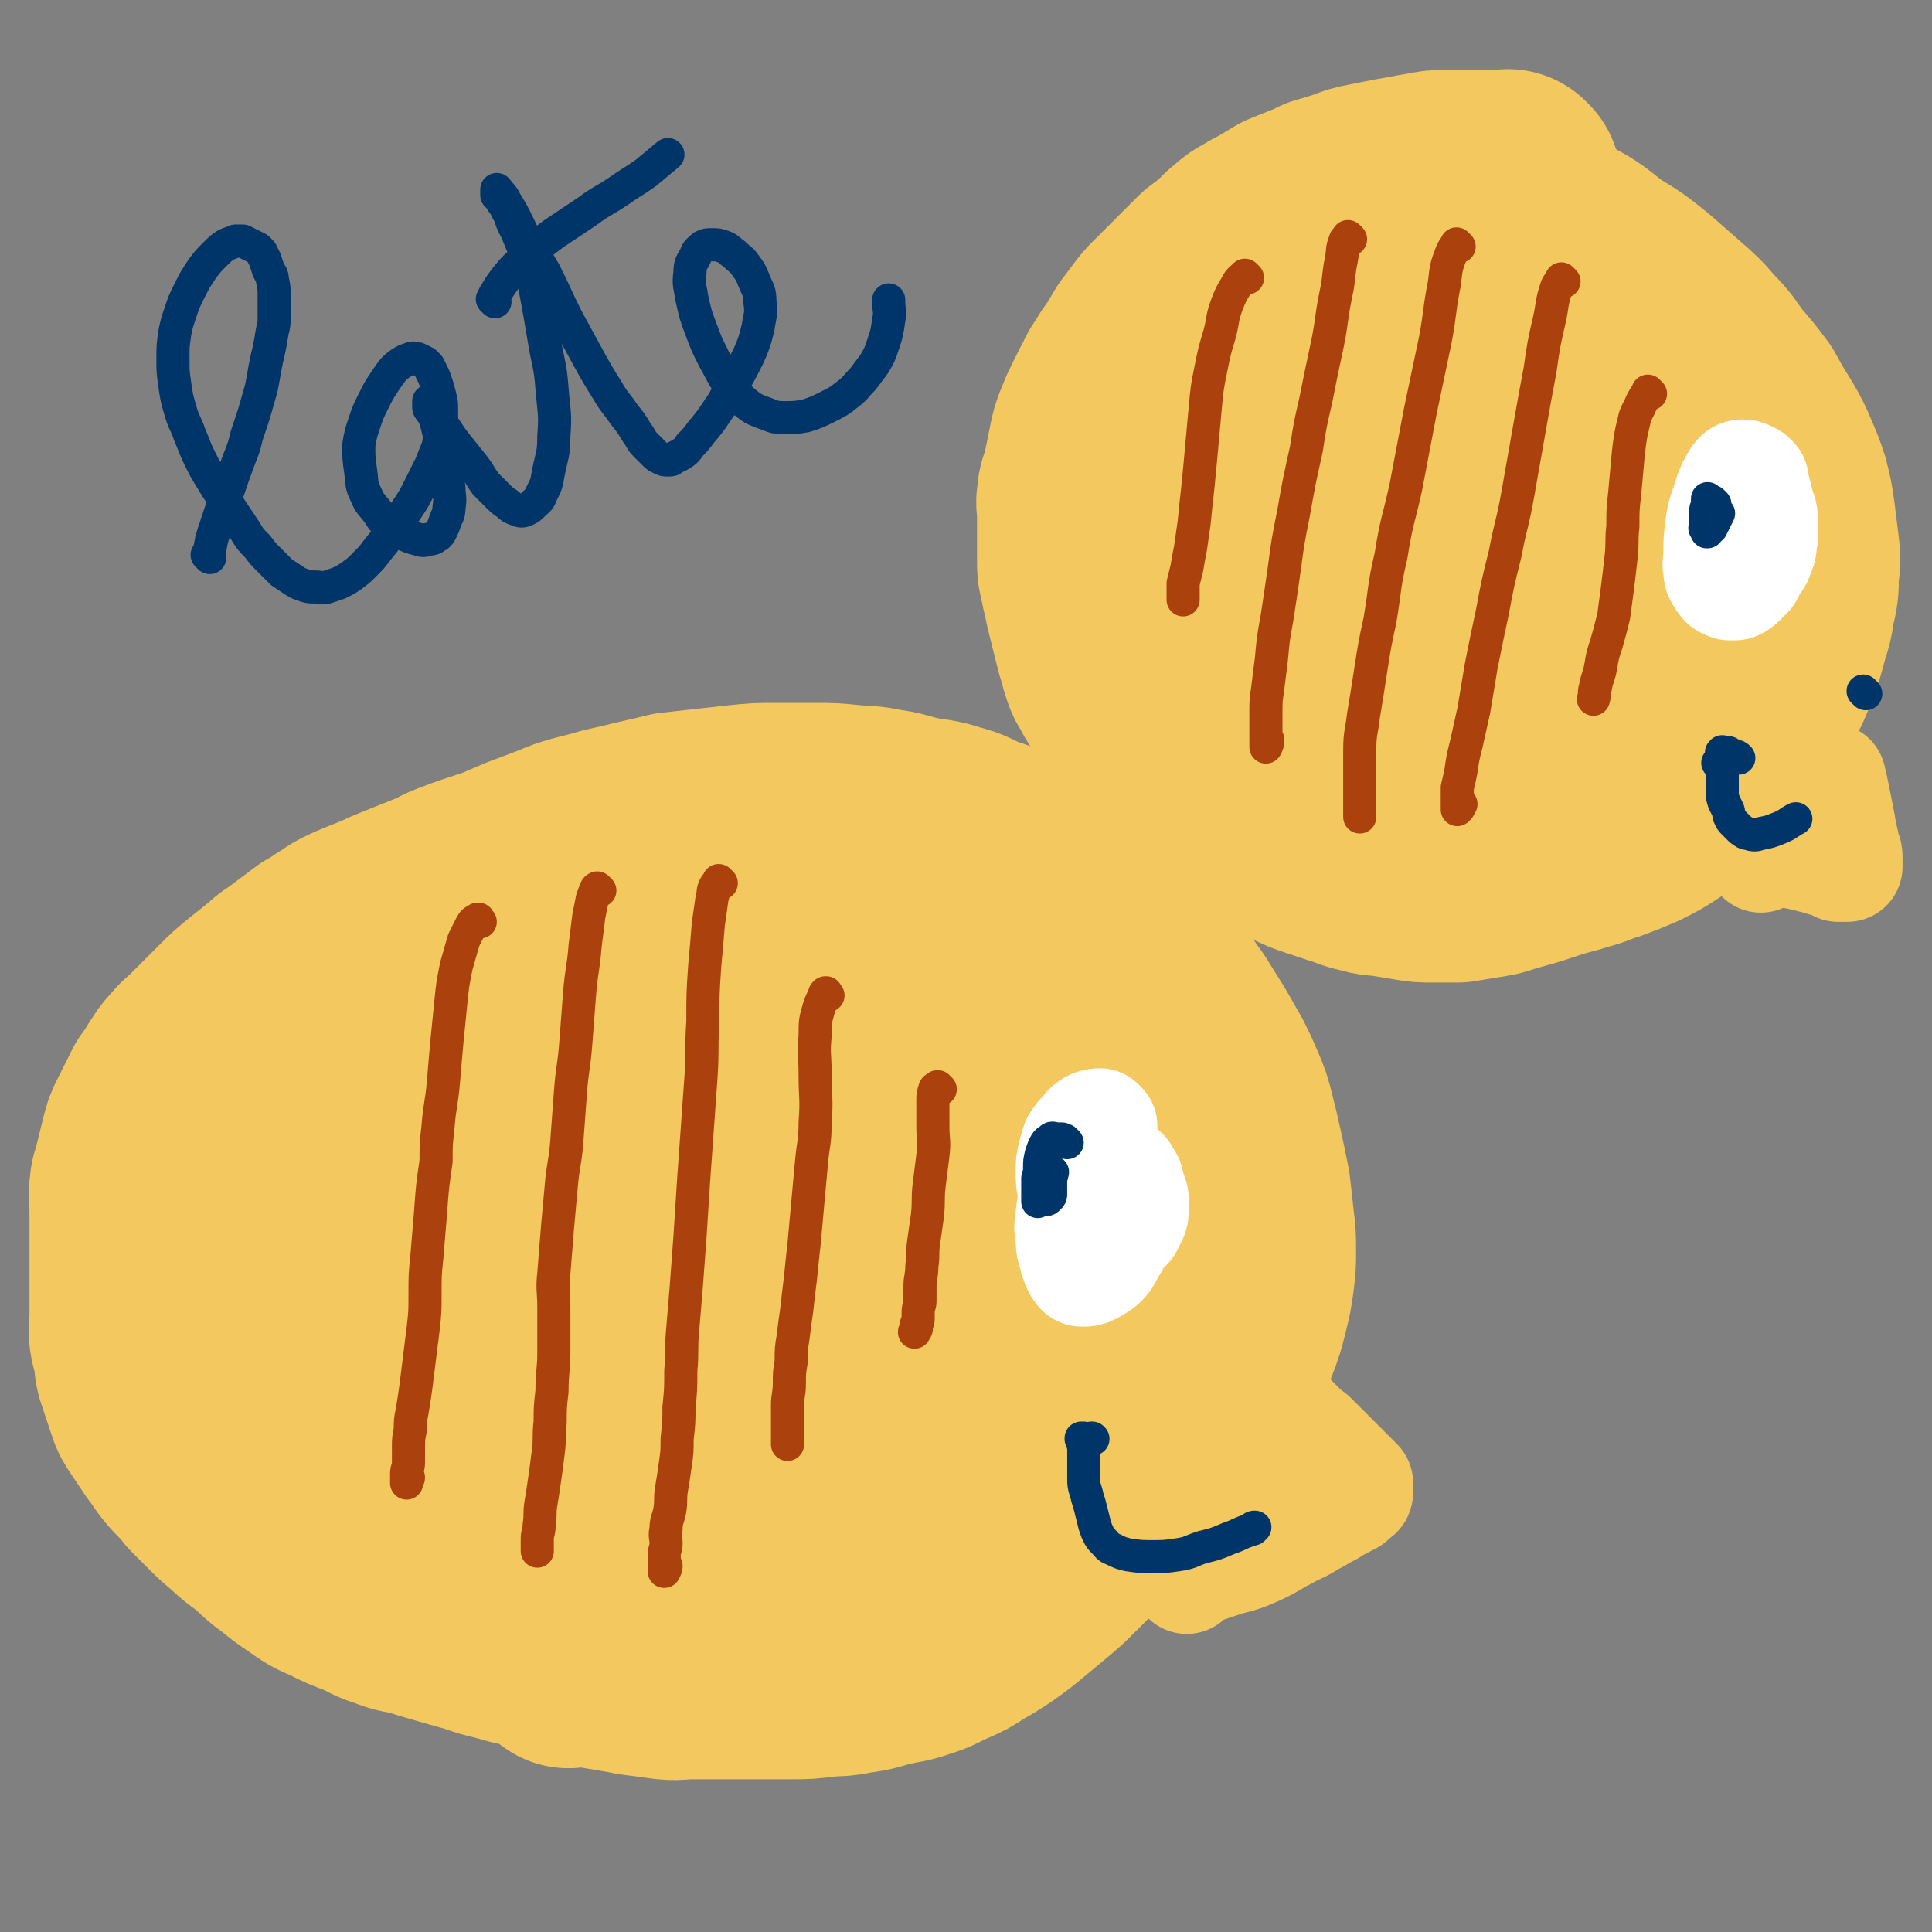 <svg viewBox='0 0 1050 1050' version='1.1' xmlns='http://www.w3.org/2000/svg' xmlns:xlink='http://www.w3.org/1999/xlink'><rect x="0" y="0" width="1050" height="1050" fill="#808080" stroke="none"/><g fill='none' stroke='#F3C85F' stroke-width='120' stroke-linecap='round' stroke-linejoin='round'><path d='M309,901c-1,-1 -1,-1 -1,-1 -1,-1 0,0 0,0 0,0 0,0 0,0 0,0 -1,0 0,0 0,-1 0,-1 1,-1 3,0 3,0 5,0 4,1 4,1 9,2 6,1 6,1 12,2 6,1 6,1 11,2 8,1 8,1 15,2 7,1 7,0 15,0 9,0 9,0 17,0 9,0 9,0 18,0 10,0 10,0 19,0 8,0 8,0 16,-1 9,-1 9,0 18,-2 9,-1 9,-2 18,-4 8,-2 8,-1 16,-4 7,-2 7,-3 14,-6 7,-3 7,-3 13,-7 7,-4 7,-4 13,-8 7,-5 7,-5 13,-10 6,-5 6,-5 12,-10 6,-5 6,-5 11,-10 6,-6 6,-6 12,-12 6,-6 6,-6 12,-12 6,-6 6,-6 12,-12 6,-6 7,-6 13,-13 5,-6 4,-6 9,-12 6,-8 6,-8 11,-15 5,-8 6,-8 10,-15 5,-7 4,-7 8,-14 4,-7 4,-7 7,-14 3,-8 3,-8 5,-16 2,-8 2,-8 3,-15 1,-8 1,-8 1,-15 0,-8 0,-8 -1,-16 -1,-9 -1,-10 -2,-18 -2,-10 -2,-10 -4,-19 -2,-9 -2,-9 -4,-17 -2,-8 -2,-8 -5,-15 -3,-7 -3,-7 -6,-13 -4,-7 -4,-7 -8,-14 -5,-8 -5,-8 -10,-16 -6,-8 -5,-8 -11,-15 -6,-8 -6,-7 -12,-14 -6,-7 -6,-7 -11,-14 -5,-6 -5,-7 -10,-13 -7,-6 -7,-6 -14,-11 -7,-6 -7,-6 -14,-10 -8,-5 -8,-5 -16,-9 -9,-4 -9,-4 -18,-7 -7,-3 -7,-4 -15,-6 -9,-3 -9,-2 -19,-4 -9,-2 -9,-3 -18,-4 -8,-2 -8,-1 -17,-2 -10,-1 -10,-1 -20,-1 -10,0 -10,0 -21,0 -9,0 -9,0 -19,1 -9,1 -9,1 -18,2 -9,1 -9,1 -18,2 -8,2 -8,2 -17,4 -8,2 -8,2 -17,4 -7,2 -7,2 -15,4 -7,2 -7,2 -14,5 -8,3 -8,3 -16,6 -7,3 -7,3 -14,6 -6,2 -6,2 -12,4 -6,2 -6,2 -11,4 -6,2 -6,3 -11,5 -5,2 -5,2 -10,4 -5,2 -5,2 -10,4 -5,2 -5,2 -9,4 -5,2 -5,2 -10,4 -5,2 -5,2 -9,4 -4,2 -4,3 -8,5 -4,3 -4,3 -8,5 -4,3 -4,3 -8,6 -4,3 -4,3 -8,6 -5,3 -5,4 -9,7 -5,4 -5,4 -10,8 -6,5 -6,5 -10,9 -5,5 -5,5 -9,9 -4,4 -4,4 -8,8 -4,4 -5,4 -8,8 -4,4 -3,4 -6,8 -3,5 -3,5 -6,9 -2,4 -2,4 -4,8 -2,4 -2,4 -4,8 -2,4 -2,4 -3,8 -1,4 -1,4 -2,8 -1,4 -1,4 -2,8 -1,5 -2,5 -2,9 -1,5 0,5 0,10 0,5 0,5 0,10 0,6 0,6 0,13 0,5 0,5 0,11 0,5 0,5 0,11 0,4 0,4 0,9 0,4 0,4 0,7 0,5 -1,5 0,10 1,4 1,4 2,8 1,4 0,4 1,8 1,3 1,3 2,6 1,3 1,3 2,6 1,3 1,3 2,6 1,3 1,3 3,6 2,3 2,3 4,6 2,3 2,3 4,6 3,4 3,4 5,7 3,4 3,4 6,7 4,4 4,4 7,8 4,4 4,4 8,8 6,6 6,6 11,10 6,6 6,5 12,10 6,5 6,6 12,10 6,5 6,5 12,9 7,5 7,5 14,8 8,4 8,4 16,7 7,3 7,4 14,6 7,3 7,2 15,4 6,2 6,2 13,4 7,2 7,2 14,4 8,2 8,3 17,5 8,2 9,3 18,4 9,2 9,2 19,2 10,1 10,1 20,0 10,-1 10,-1 20,-3 10,-2 10,-2 21,-5 11,-4 11,-4 23,-8 13,-5 13,-5 25,-11 13,-6 13,-6 26,-12 12,-7 12,-7 23,-15 11,-7 11,-7 21,-15 10,-8 10,-8 19,-16 10,-9 9,-9 18,-19 8,-9 7,-9 15,-19 6,-9 6,-9 12,-19 6,-8 7,-8 11,-16 4,-8 4,-8 7,-17 3,-7 3,-7 5,-15 2,-10 2,-10 3,-20 1,-13 1,-13 0,-26 -2,-15 -2,-15 -5,-30 -3,-14 -4,-14 -8,-27 -4,-12 -4,-12 -9,-23 -6,-11 -5,-11 -12,-21 -9,-10 -8,-11 -19,-20 -15,-13 -15,-14 -33,-23 -20,-10 -20,-10 -42,-15 -23,-6 -23,-6 -47,-6 -22,0 -22,1 -44,5 -22,5 -23,5 -44,14 -19,7 -19,8 -36,19 -18,11 -17,12 -34,24 -14,10 -14,9 -28,20 -12,9 -12,9 -24,20 -9,8 -9,7 -17,17 -7,9 -7,9 -11,20 -5,11 -5,11 -6,23 -1,14 -1,15 2,29 4,17 5,17 13,32 8,17 9,17 20,32 10,14 10,15 22,28 15,13 15,13 32,23 18,10 19,11 39,18 21,6 21,6 44,8 23,2 23,2 47,-1 24,-3 25,-3 48,-10 22,-8 23,-9 43,-21 18,-11 18,-11 33,-26 14,-14 15,-15 25,-33 11,-19 12,-20 18,-41 5,-18 4,-18 4,-36 0,-16 0,-17 -5,-31 -5,-13 -5,-15 -15,-25 -14,-15 -15,-16 -33,-25 -26,-12 -28,-13 -56,-16 -31,-4 -32,-3 -63,2 -28,5 -28,6 -55,18 -23,10 -24,11 -44,26 -18,14 -18,14 -31,32 -16,19 -16,19 -27,41 -9,19 -10,20 -12,41 -2,17 -2,19 3,36 5,14 6,15 18,25 17,14 18,16 40,23 26,9 27,8 55,9 25,1 26,1 49,-5 22,-5 23,-5 41,-17 16,-9 16,-10 27,-25 13,-17 13,-18 19,-39 7,-22 7,-23 6,-46 -1,-23 -2,-24 -11,-46 -7,-18 -8,-19 -22,-33 -14,-13 -16,-15 -35,-21 -18,-5 -21,-6 -39,-2 -18,4 -20,6 -33,19 -17,17 -19,18 -28,41 -10,26 -9,28 -10,57 -1,23 0,24 7,46 6,15 6,17 18,28 11,12 13,14 28,18 19,4 21,4 40,-1 18,-6 19,-8 33,-21 16,-14 16,-16 28,-34 12,-20 12,-21 20,-42 7,-16 6,-16 10,-32 2,-8 2,-9 2,-17 0,-4 0,-5 -3,-7 -5,-3 -7,-4 -13,-2 -14,4 -15,4 -28,13 -16,10 -16,11 -29,25 -14,15 -14,15 -26,32 -8,12 -8,13 -15,26 -3,7 -3,7 -5,15 -1,2 -1,4 -1,5 0,1 1,0 2,-1 4,-4 5,-4 8,-9 10,-15 11,-15 20,-32 9,-15 8,-16 16,-32 5,-11 5,-10 10,-21 3,-4 3,-4 5,-9 1,-2 1,-2 1,-3 0,-1 0,-1 0,-2 0,0 0,0 0,0 -2,0 -2,0 -4,1 -3,1 -3,2 -6,3 -3,1 -3,1 -6,2 -2,1 -2,1 -4,1 -1,0 -1,0 -2,0 0,0 0,0 0,0 1,0 1,0 2,0 '/><path d='M821,99c-1,-1 -1,-1 -1,-1 -1,-1 0,0 0,0 0,0 -1,0 -1,0 -2,0 -2,0 -3,0 -3,0 -3,0 -5,0 -4,0 -4,0 -7,0 -4,0 -4,0 -8,0 -5,0 -5,0 -10,0 -5,0 -5,0 -10,1 -6,1 -6,1 -11,2 -6,1 -6,1 -11,2 -5,1 -5,1 -10,2 -5,1 -5,1 -10,3 -6,2 -6,2 -13,4 -4,2 -4,2 -9,4 -5,2 -5,2 -10,4 -5,3 -5,3 -10,6 -4,2 -4,2 -9,5 -4,2 -4,3 -8,6 -3,3 -3,3 -6,6 -4,3 -4,3 -8,6 -3,3 -3,3 -6,6 -3,3 -3,3 -6,6 -3,3 -3,3 -6,6 -3,3 -3,3 -6,6 -3,3 -3,3 -6,7 -3,4 -3,4 -6,8 -3,5 -3,5 -6,10 -3,4 -3,4 -6,9 -3,4 -2,4 -5,9 -2,4 -2,4 -4,8 -2,4 -2,4 -4,9 -2,5 -2,5 -3,10 -1,5 -1,5 -2,10 -1,5 -1,5 -2,9 -1,4 -2,4 -2,8 -1,4 0,4 0,8 0,3 0,3 0,6 0,3 0,3 0,6 0,4 0,4 0,7 0,4 0,4 0,8 0,4 0,4 1,8 1,5 1,5 2,9 1,5 1,5 2,9 1,4 1,4 2,8 1,4 1,4 2,8 1,4 1,4 2,7 1,4 1,4 2,7 1,3 1,3 3,6 2,4 2,4 4,7 3,4 3,4 5,8 3,5 3,6 6,10 4,6 4,5 8,10 4,5 4,5 7,9 4,4 4,4 7,8 4,4 3,4 7,7 4,4 5,3 9,6 6,3 6,3 11,6 6,3 6,3 11,6 6,3 6,3 12,6 6,3 6,3 12,6 6,3 6,3 12,5 6,2 6,2 12,4 7,2 7,3 13,4 6,2 6,1 12,2 6,1 6,1 12,2 6,1 6,1 12,1 6,0 7,0 13,0 6,-1 6,-1 12,-2 7,-1 7,-1 13,-3 7,-2 7,-2 14,-4 6,-2 6,-2 12,-4 7,-2 8,-2 14,-4 8,-2 8,-3 15,-5 8,-3 8,-3 15,-6 8,-4 8,-4 14,-8 8,-5 8,-5 14,-10 6,-6 6,-6 11,-12 5,-6 6,-6 10,-12 6,-7 6,-7 10,-15 5,-6 5,-6 8,-14 4,-7 4,-7 7,-15 3,-7 3,-8 5,-15 2,-8 3,-8 4,-17 2,-8 2,-8 2,-16 1,-8 1,-8 0,-16 -1,-8 -1,-8 -2,-16 -1,-7 -1,-7 -3,-15 -2,-6 -2,-6 -5,-13 -3,-7 -3,-7 -7,-14 -5,-8 -5,-8 -10,-17 -6,-8 -6,-8 -13,-16 -5,-7 -5,-8 -12,-15 -6,-7 -6,-7 -14,-14 -8,-7 -8,-7 -16,-14 -10,-8 -10,-8 -20,-14 -10,-7 -9,-8 -20,-14 -10,-5 -10,-5 -20,-8 -10,-4 -10,-4 -20,-5 -10,-2 -10,-1 -20,-1 -10,0 -10,0 -20,2 -9,2 -9,3 -17,7 -8,5 -8,5 -15,10 -7,6 -7,6 -14,13 -8,7 -7,7 -15,16 -8,9 -8,9 -16,19 -7,10 -8,9 -15,20 -6,9 -6,9 -10,20 -6,11 -7,11 -9,23 -3,14 -3,15 -2,29 1,17 0,17 4,34 4,16 5,16 11,32 7,15 6,15 15,29 7,12 7,13 16,23 9,10 9,10 20,18 11,8 11,9 24,14 12,4 13,4 26,5 13,1 14,1 26,-2 13,-3 13,-4 24,-11 11,-6 11,-6 20,-14 8,-7 8,-7 15,-16 7,-9 7,-9 12,-20 6,-11 6,-12 9,-24 3,-11 4,-11 4,-23 0,-12 0,-12 -2,-24 -1,-8 -2,-8 -4,-15 -2,-4 -2,-4 -4,-7 -6,-9 -5,-10 -13,-19 -7,-8 -7,-8 -17,-15 -11,-7 -11,-8 -24,-12 -12,-5 -13,-4 -26,-5 -12,-1 -13,0 -25,2 -9,2 -10,2 -19,6 -7,4 -7,4 -12,9 -7,7 -8,8 -11,17 -5,12 -4,12 -4,25 0,14 -1,16 5,28 13,24 15,26 34,45 10,10 12,9 25,14 12,4 13,4 26,5 11,1 12,0 23,-2 9,-2 10,-2 18,-7 6,-4 6,-5 10,-12 6,-6 6,-6 9,-15 4,-9 5,-10 5,-20 1,-14 0,-14 -2,-27 -3,-15 -3,-16 -8,-29 -5,-11 -6,-11 -14,-21 -6,-9 -6,-9 -15,-16 -7,-6 -8,-7 -17,-9 -7,-3 -8,-3 -16,-1 -7,2 -9,2 -14,8 -8,11 -9,12 -13,26 -4,17 -4,17 -4,35 0,19 0,19 3,38 2,10 2,11 6,21 3,6 4,5 7,10 2,3 2,4 4,5 2,1 3,2 5,1 3,-1 4,-1 6,-3 4,-3 4,-3 6,-7 5,-8 5,-8 8,-17 4,-9 4,-9 6,-19 2,-8 2,-8 3,-16 '/></g>
<g fill='none' stroke='#AB410D' stroke-width='18' stroke-linecap='round' stroke-linejoin='round'><path d='M261,501c-1,-1 -1,-1 -1,-1 -1,-1 0,0 0,0 0,0 0,0 0,0 0,0 0,-1 0,0 -2,0 -3,1 -4,3 -2,4 -2,4 -4,8 -2,7 -2,7 -4,14 -2,10 -2,10 -3,20 -1,10 -1,10 -2,20 -1,11 -1,11 -2,23 -1,12 -2,12 -3,25 -1,9 -1,9 -1,18 -2,14 -2,14 -3,28 -1,12 -1,12 -2,24 -1,10 -1,10 -1,20 0,10 0,10 -1,19 -1,8 -1,8 -2,16 -1,8 -1,8 -2,16 -1,7 -1,7 -2,13 -1,5 -1,5 -1,10 -1,5 -1,5 -1,10 0,4 0,4 0,8 0,3 -1,3 -1,6 0,2 0,2 0,4 0,1 0,1 0,1 0,0 0,0 0,0 0,-1 0,-1 0,-1 0,-1 1,-1 1,-2 '/><path d='M326,484c-1,-1 -1,-1 -1,-1 -1,-1 0,0 0,0 0,0 0,0 0,0 0,0 0,0 0,0 -1,-1 0,0 0,0 0,0 -1,0 -1,0 -1,2 -1,3 -2,5 -1,5 -1,5 -2,10 -1,8 -1,8 -2,16 -1,13 -2,13 -3,26 -1,13 -1,13 -2,26 -1,14 -2,14 -3,28 -1,13 -1,13 -2,27 -1,12 -2,12 -3,24 -1,11 -1,11 -2,22 -1,12 -1,12 -2,25 -1,9 0,9 0,19 0,12 0,12 0,24 0,10 -1,10 -1,21 -1,9 -1,9 -1,17 -1,8 0,8 -1,16 -1,8 -1,8 -2,15 -1,7 -1,7 -2,13 -1,6 0,6 -1,12 0,4 -1,4 -1,7 0,3 0,3 0,5 0,1 0,1 0,2 0,0 0,0 0,0 0,-1 0,-1 0,-1 0,-1 0,-1 0,-2 '/><path d='M392,480c-1,-1 -1,-1 -1,-1 -1,-1 0,0 0,0 0,0 0,0 0,0 0,0 0,0 0,0 -1,-1 0,0 0,0 -1,1 -1,1 -2,2 -2,3 -1,4 -2,7 -1,7 -1,7 -2,14 -1,12 -1,12 -2,23 -1,15 -1,15 -1,30 -1,15 0,15 -1,30 -1,14 -1,14 -2,28 -1,14 -1,14 -2,28 -1,16 -1,16 -2,31 -1,14 -1,14 -2,27 -1,12 -1,12 -2,24 -1,11 0,11 -1,22 0,10 0,10 -1,20 0,8 0,8 -1,17 0,7 0,7 -1,14 -1,7 -1,7 -2,13 -1,6 0,6 -1,12 -1,5 -2,5 -2,10 -1,4 0,4 0,8 0,3 -1,3 -1,6 0,3 0,3 0,5 0,2 0,2 0,3 0,1 0,1 0,1 0,0 0,0 0,0 1,-2 1,-2 1,-3 '/><path d='M450,541c-1,-1 -1,-1 -1,-1 -1,-1 0,0 0,0 0,0 0,0 0,0 0,0 0,-1 0,0 -1,0 -1,0 -1,1 -2,4 -2,4 -3,7 -2,7 -2,7 -2,15 -1,10 0,10 0,21 0,13 1,13 0,26 0,11 -1,11 -2,22 -1,11 -1,11 -2,22 -1,11 -1,11 -2,22 -1,9 -1,9 -2,19 -1,8 -1,8 -2,17 -1,7 -1,7 -2,15 -1,6 -1,6 -1,13 -1,6 -1,6 -1,12 0,6 -1,6 -1,12 0,3 0,3 0,7 0,3 0,3 0,6 0,2 0,2 0,4 0,2 0,2 0,3 0,1 0,1 0,1 0,0 0,0 0,0 '/><path d='M511,592c-1,-1 -1,-1 -1,-1 -1,-1 0,0 0,0 0,0 0,0 0,0 -1,1 -2,0 -2,1 -1,3 -1,3 -1,6 0,7 0,7 0,14 0,8 1,8 0,16 -1,8 -1,8 -2,16 -1,8 0,8 -1,17 -1,7 -1,7 -2,14 -1,7 0,7 -1,13 0,6 -1,6 -1,11 0,4 0,4 0,8 0,3 -1,3 -1,6 0,2 0,2 0,4 0,2 -1,2 -1,3 0,1 0,1 0,2 0,1 -1,1 -1,2 '/><path d='M678,151c-1,-1 -1,-1 -1,-1 -1,-1 0,0 0,0 0,0 -1,0 -2,1 -2,2 -2,2 -3,4 -3,5 -3,5 -5,10 -3,8 -2,8 -4,16 -3,10 -3,10 -5,20 -2,10 -2,10 -3,21 -1,11 -1,11 -2,22 -1,11 -1,11 -2,21 -1,9 -1,9 -2,19 -1,7 -1,7 -2,14 -1,5 -1,5 -2,11 -1,4 -1,4 -2,8 0,3 0,3 0,5 0,1 0,1 0,3 0,1 0,1 0,1 0,0 0,0 0,0 0,0 0,0 0,0 '/><path d='M734,130c-1,-1 -1,-1 -1,-1 -1,-1 0,0 0,0 0,0 0,0 0,0 0,0 0,0 0,0 -1,-1 0,0 0,0 0,0 0,0 0,0 -1,1 -2,1 -2,2 -2,5 -1,5 -2,10 -2,10 -1,10 -3,19 -3,15 -2,15 -5,29 -3,14 -3,14 -6,29 -3,13 -3,13 -5,26 -4,18 -4,18 -7,35 -3,15 -3,15 -5,30 -2,14 -2,14 -4,27 -2,11 -2,11 -3,22 -1,8 -1,8 -2,16 -1,7 -1,7 -1,13 0,5 0,5 0,9 0,3 0,3 0,6 0,2 0,2 0,3 0,1 0,1 0,1 0,0 0,0 0,0 1,-2 1,-2 1,-4 '/><path d='M793,134c-1,-1 -1,-1 -1,-1 -1,-1 0,0 0,0 0,0 0,0 0,0 0,0 0,0 0,0 -1,-1 0,0 0,0 0,0 0,0 0,0 -2,2 -2,2 -3,4 -3,8 -3,8 -4,17 -3,15 -2,15 -5,31 -4,19 -4,19 -8,38 -4,21 -4,21 -8,42 -4,18 -5,18 -8,37 -4,17 -3,17 -6,35 -3,14 -3,14 -5,27 -2,13 -2,13 -4,25 -1,9 -2,9 -2,19 0,6 0,6 0,13 0,5 0,5 0,9 0,3 0,3 0,6 0,2 0,2 0,4 0,2 0,2 0,3 0,0 0,1 0,1 0,0 0,-1 0,-1 0,-1 0,-1 0,-1 '/><path d='M850,153c-1,-1 -1,-1 -1,-1 -1,-1 0,0 0,0 0,0 0,0 0,0 0,0 0,0 0,0 -1,-1 0,0 0,0 0,0 0,0 0,0 -2,2 -2,2 -3,4 -3,9 -2,9 -4,18 -3,13 -3,13 -5,27 -3,16 -3,16 -6,33 -3,17 -3,17 -6,34 -3,17 -4,17 -7,33 -4,16 -4,16 -7,32 -3,14 -3,14 -6,29 -2,12 -2,12 -4,24 -2,9 -2,9 -4,18 -2,8 -2,8 -3,15 -1,5 -1,5 -2,9 0,3 0,3 0,6 0,2 0,2 0,4 0,1 0,1 0,2 0,0 0,0 0,0 1,-1 1,-1 2,-3 0,0 0,0 0,0 '/><path d='M897,214c-1,-1 -1,-1 -1,-1 -1,-1 0,0 0,0 0,1 -1,0 -1,1 -2,3 -2,3 -3,5 -2,5 -3,5 -4,10 -2,8 -2,9 -3,17 -1,11 -1,11 -2,22 -1,9 -1,9 -1,18 -1,9 0,9 -1,17 -1,9 -1,9 -2,17 -1,7 -1,8 -2,15 -2,8 -2,8 -4,15 -2,6 -2,6 -3,12 -1,6 -2,6 -3,12 -1,3 0,3 -1,6 '/></g>
<g fill='none' stroke='#FFFFFF' stroke-width='60' stroke-linecap='round' stroke-linejoin='round'><path d='M599,612c-1,-1 -1,-1 -1,-1 -1,-1 0,0 0,0 0,0 0,0 0,0 0,0 0,0 0,0 -1,-1 -1,0 -2,0 -1,0 -2,0 -3,1 -2,1 -2,2 -4,4 -2,2 -2,2 -4,5 -1,3 -1,3 -2,7 -1,4 -1,4 -1,9 0,5 0,5 1,9 1,5 0,5 2,10 1,4 2,4 4,7 2,3 2,3 4,5 2,2 2,2 5,3 3,1 3,1 6,1 3,0 3,-1 5,-2 2,-2 2,-2 4,-4 1,-2 1,-2 2,-4 1,-2 1,-2 1,-5 0,-3 0,-3 0,-6 -1,-3 -1,-3 -2,-6 -1,-3 0,-3 -2,-5 -1,-3 -2,-3 -4,-5 -2,-2 -2,-2 -4,-4 -2,-1 -2,-1 -4,-2 -1,-1 -1,-1 -3,-1 -2,0 -2,-1 -4,0 -3,2 -3,2 -4,5 -3,5 -3,6 -4,11 -2,8 -2,8 -3,16 -1,7 -1,7 0,14 0,5 1,5 2,10 1,3 1,3 2,5 1,1 1,2 2,2 2,0 3,0 5,-1 3,-2 4,-2 6,-4 3,-3 2,-3 4,-6 2,-4 3,-4 4,-8 2,-5 1,-5 2,-9 1,-6 1,-7 1,-13 0,0 0,0 0,-1 '/><path d='M953,261c-1,-1 -1,-1 -1,-1 -1,-1 0,0 0,0 0,0 0,0 0,0 -1,1 -1,0 -2,1 -2,2 -2,2 -4,4 -2,3 -3,3 -4,7 -2,5 -1,5 -2,11 -1,5 -1,5 -1,10 0,5 0,5 0,9 0,4 0,4 0,8 0,2 0,2 0,5 0,1 0,2 1,3 0,0 0,0 1,0 1,0 1,0 2,0 2,-1 2,-1 3,-2 2,-2 2,-2 4,-4 1,-2 1,-2 2,-4 2,-4 3,-3 4,-7 2,-4 1,-4 2,-9 0,-5 0,-5 0,-9 0,-5 -1,-5 -2,-9 -1,-4 -1,-4 -2,-8 -1,-2 -1,-3 -2,-5 -1,-1 -1,-1 -2,-2 -1,-1 -2,-1 -3,-1 -2,0 -2,1 -3,2 -3,5 -3,5 -5,11 -2,7 -3,7 -4,15 -1,8 -1,8 -1,15 0,5 -1,5 0,9 0,3 1,3 2,5 1,1 1,2 2,2 1,1 2,0 3,0 2,-1 2,-1 4,-2 2,-2 2,-2 4,-4 2,-3 3,-3 4,-7 3,-7 2,-8 4,-15 0,0 0,0 0,0 '/></g>
<g fill='none' stroke='#00356A' stroke-width='18' stroke-linecap='round' stroke-linejoin='round'><path d='M580,621c-1,-1 -1,-1 -1,-1 -1,-1 0,0 0,0 -1,0 -1,-1 -2,-1 -1,0 -2,0 -3,0 -1,0 -2,-1 -3,0 -1,1 -2,1 -3,3 -1,2 -1,2 -2,5 -1,4 -1,4 -1,8 0,4 0,4 0,7 0,3 1,3 1,6 0,1 0,1 0,3 0,0 0,1 0,1 1,0 1,0 2,0 1,0 1,0 2,-1 1,-1 1,-1 1,-2 0,-1 0,-1 0,-2 0,-1 0,-1 0,-2 0,-1 0,-1 0,-2 0,-1 0,-1 0,-2 -1,-1 -1,-1 -2,-2 -1,0 -1,0 -2,0 -1,0 -1,0 -2,0 -1,0 -1,1 -1,2 0,2 0,2 0,4 0,2 0,2 0,4 0,1 0,1 0,3 0,1 0,1 0,1 0,0 0,0 0,0 1,-1 1,-1 2,-2 2,-3 2,-3 3,-6 2,-4 2,-4 3,-8 '/><path d='M932,274c-1,-1 -1,-1 -1,-1 -1,-1 0,0 0,0 0,0 0,0 0,0 0,0 0,0 0,0 -1,-1 0,0 0,0 -1,1 -2,1 -3,2 -1,1 -1,2 -1,3 0,2 0,2 0,4 0,1 0,1 0,2 0,1 0,1 0,2 0,0 0,0 0,1 0,0 0,0 0,0 0,0 -1,0 0,0 0,-1 1,-1 1,-2 0,-1 0,-1 0,-2 0,-2 0,-2 0,-4 0,-2 0,-2 0,-4 0,-1 0,-1 0,-2 0,-1 0,-1 0,-2 0,0 0,0 0,0 0,1 0,1 0,2 0,3 0,3 0,5 0,3 0,3 0,5 0,2 0,2 0,4 0,1 0,1 0,2 0,0 0,0 0,0 0,0 -1,0 0,0 0,-1 1,-1 2,-2 1,-2 1,-2 2,-4 1,-2 1,-2 2,-4 '/></g>
<g fill='none' stroke='#F3C85F' stroke-width='60' stroke-linecap='round' stroke-linejoin='round'><path d='M645,858c-1,-1 -1,-1 -1,-1 -1,-1 0,0 0,0 0,0 0,0 0,0 0,0 0,0 0,0 -1,-1 0,0 0,0 0,0 0,0 0,0 0,-1 0,-1 0,-1 1,-1 1,-1 3,-2 4,-1 4,-1 8,-2 6,-2 6,-2 12,-4 8,-2 8,-2 15,-5 9,-4 9,-5 17,-9 7,-4 7,-3 13,-7 6,-3 5,-3 11,-6 3,-2 3,-2 7,-4 3,-2 3,-1 5,-3 1,-1 1,-1 2,-2 0,0 1,0 1,-1 0,0 0,0 0,-1 0,-1 0,-1 0,-2 0,-1 0,-1 0,-2 -1,-1 -1,-1 -2,-2 -2,-2 -2,-2 -3,-3 -3,-3 -3,-3 -5,-5 -4,-4 -4,-4 -7,-7 -4,-4 -4,-4 -8,-8 -4,-3 -4,-3 -7,-6 -2,-2 -2,-2 -5,-5 -1,-1 -1,-1 -3,-3 -1,-1 -1,-1 -2,-2 -1,-1 -1,-1 -2,-2 0,0 0,0 0,0 1,1 0,1 1,2 2,3 2,3 4,6 3,5 3,5 6,10 4,6 4,6 7,11 3,5 3,4 6,9 2,3 1,4 3,7 1,2 1,2 2,4 0,0 1,0 1,0 '/><path d='M957,466c-1,-1 -1,-1 -1,-1 -1,-1 0,0 0,0 0,0 0,0 0,0 0,0 0,0 0,0 -1,-1 -1,-1 -1,-1 -1,-1 -1,-1 -1,-2 0,-1 0,-1 0,-2 0,-1 0,-1 0,-1 1,0 1,0 3,0 3,1 3,1 6,2 4,1 4,1 8,2 4,1 4,1 9,2 4,1 4,1 8,2 3,1 3,1 7,2 2,1 2,1 4,2 1,0 2,0 3,0 1,0 1,0 2,0 0,0 0,0 0,0 0,0 0,0 0,0 0,0 0,0 0,0 -1,-1 0,0 0,0 0,-1 0,-1 0,-2 0,-1 0,-1 0,-2 0,-3 0,-3 -1,-5 -1,-5 -1,-5 -2,-9 -1,-6 -1,-6 -2,-11 -1,-5 -1,-5 -2,-10 -1,-5 -1,-5 -2,-9 '/></g>
<g fill='none' stroke='#00356A' stroke-width='18' stroke-linecap='round' stroke-linejoin='round'><path d='M114,303c-1,-1 -1,-1 -1,-1 -1,-1 0,0 0,0 2,-6 1,-6 3,-12 3,-9 3,-9 6,-18 3,-8 3,-9 6,-17 3,-9 4,-9 6,-18 2,-6 2,-6 4,-12 2,-7 2,-7 4,-14 1,-5 1,-5 2,-11 1,-5 1,-5 2,-9 1,-5 1,-5 2,-11 1,-4 1,-4 1,-9 0,-5 0,-5 0,-10 0,-4 0,-5 -1,-9 0,-3 -1,-3 -2,-5 -1,-3 -1,-3 -2,-6 -1,-2 -1,-2 -2,-4 -1,-1 -1,-1 -2,-2 -2,-1 -2,-1 -4,-2 -2,-1 -2,-1 -4,-2 -2,0 -2,0 -4,0 -2,1 -3,1 -5,2 -3,2 -3,2 -6,5 -4,4 -4,4 -7,8 -4,6 -4,6 -7,12 -3,6 -3,6 -5,12 -2,6 -2,6 -3,11 -1,7 -1,7 -1,14 0,7 0,7 1,14 1,7 1,7 3,14 2,7 3,7 5,13 3,7 3,8 6,14 4,8 4,7 8,14 4,6 4,6 8,12 4,6 4,6 8,12 3,5 3,5 7,9 3,4 3,4 7,8 3,3 3,3 6,6 3,2 3,2 6,4 3,2 3,2 6,3 3,1 3,1 6,1 4,0 4,1 7,0 3,-1 3,-1 6,-2 4,-2 4,-2 7,-4 4,-3 4,-3 7,-6 4,-4 4,-4 7,-8 4,-5 4,-5 8,-10 4,-6 4,-6 8,-12 4,-6 4,-6 7,-12 3,-6 3,-6 6,-12 2,-5 2,-5 4,-10 1,-5 1,-5 2,-10 0,-5 0,-5 0,-10 0,-4 0,-4 -1,-8 -1,-4 -1,-4 -2,-7 -1,-3 -1,-3 -2,-5 -1,-2 -1,-2 -2,-4 -1,-1 -1,-1 -2,-2 -2,-1 -2,-1 -4,-2 -2,0 -2,-1 -4,0 -3,1 -3,1 -6,3 -4,3 -4,4 -7,8 -4,6 -4,6 -7,12 -3,6 -3,6 -5,12 -2,6 -2,6 -3,12 0,7 0,7 1,14 1,7 0,7 3,13 2,5 3,5 6,9 3,4 2,4 6,7 3,3 4,3 8,5 4,2 4,2 8,3 3,1 3,1 6,0 3,0 3,-1 5,-2 1,-1 1,-1 2,-3 1,-2 1,-2 2,-5 1,-3 2,-3 2,-7 1,-6 0,-6 0,-11 -1,-6 -1,-6 -2,-12 -1,-6 -1,-6 -2,-11 -1,-5 -1,-5 -2,-9 -1,-4 -1,-4 -2,-7 -1,-2 -1,-1 -2,-3 -1,-1 -1,-1 -1,-2 0,-1 0,-1 0,-2 0,-1 0,-1 0,-1 0,0 0,1 0,1 1,3 1,3 3,5 3,5 3,5 6,9 4,6 4,6 8,11 4,5 4,5 8,10 3,4 3,5 6,9 3,3 3,3 6,6 3,3 3,3 6,5 2,2 2,2 5,3 2,1 3,1 5,0 2,-1 2,-1 4,-3 2,-2 3,-2 4,-5 3,-6 3,-6 4,-12 2,-10 3,-10 3,-20 1,-13 0,-13 -1,-26 -1,-13 -2,-13 -4,-25 -2,-12 -2,-12 -4,-23 -2,-10 -1,-10 -4,-18 -2,-8 -2,-7 -5,-14 -2,-5 -2,-5 -4,-9 -2,-4 -1,-4 -3,-7 -1,-2 -1,-2 -2,-4 -1,-1 -1,-1 -2,-3 -1,-1 -1,-1 -2,-2 0,-1 0,-1 0,-2 0,-1 0,-1 0,-1 0,0 0,0 0,0 3,4 3,3 5,7 5,8 5,9 9,17 6,11 6,11 12,21 6,12 6,13 12,25 6,11 6,11 12,22 5,9 5,9 10,17 4,7 5,7 9,13 4,5 4,5 7,10 3,4 2,4 5,7 2,2 2,2 4,4 2,2 2,2 4,3 2,1 2,1 4,1 2,0 2,0 3,-1 2,-1 2,-1 4,-2 3,-2 3,-2 5,-5 3,-3 3,-3 6,-7 5,-6 5,-6 9,-12 5,-7 4,-7 9,-15 4,-7 4,-7 8,-15 3,-7 3,-7 5,-15 1,-7 2,-7 1,-14 0,-6 -1,-6 -3,-11 -2,-5 -2,-5 -5,-9 -2,-3 -3,-3 -6,-6 -3,-2 -3,-3 -6,-4 -3,-1 -3,-1 -6,-1 -3,0 -3,0 -5,1 -2,2 -3,2 -4,5 -2,4 -3,4 -3,9 -1,7 0,7 1,14 2,9 2,9 5,17 3,8 3,8 7,16 4,7 4,8 8,14 4,5 4,5 8,9 5,4 5,4 10,6 6,2 6,3 12,3 6,0 6,0 12,-1 6,-2 6,-2 12,-5 6,-3 6,-3 11,-7 4,-3 4,-4 8,-8 3,-4 3,-4 6,-8 3,-5 3,-5 5,-11 2,-6 2,-6 3,-13 1,-5 0,-5 0,-10 0,-1 0,-1 0,-1 '/><path d='M269,164c-1,-1 -1,-1 -1,-1 -1,-1 0,0 0,0 0,0 0,0 0,0 1,-2 0,-2 1,-3 3,-5 3,-5 6,-9 5,-6 5,-6 11,-11 7,-7 7,-7 15,-13 9,-6 9,-6 18,-12 8,-6 8,-5 17,-11 7,-5 8,-5 15,-10 6,-5 6,-5 12,-10 '/><path d='M589,783c-1,-1 -1,-1 -1,-1 -1,-1 0,0 0,0 0,0 0,0 0,0 0,0 0,0 0,0 -1,-1 0,0 0,0 0,0 0,0 0,0 0,0 -1,0 0,0 0,-1 0,0 1,0 1,0 1,0 2,0 1,0 1,0 2,0 0,0 0,0 1,0 0,0 0,0 0,0 0,0 0,0 0,0 -1,-1 0,0 0,0 0,0 0,0 0,0 0,0 0,0 0,0 -1,-1 -1,0 -2,0 0,0 0,0 0,0 -1,0 -1,0 -2,0 0,0 0,0 -1,0 0,0 0,0 0,0 0,0 0,-1 -1,0 0,2 1,3 1,6 0,3 0,3 0,7 0,4 0,5 0,9 0,5 1,5 2,10 1,3 1,3 2,7 1,4 1,4 2,8 1,3 1,3 2,5 1,2 1,2 3,4 2,2 2,3 5,4 4,2 4,2 8,3 7,1 7,1 13,1 7,0 7,0 14,-1 7,-1 7,-2 13,-4 8,-2 8,-2 15,-5 6,-2 6,-3 13,-5 0,-1 0,-1 1,-1 '/><path d='M935,416c-1,-1 -1,-1 -1,-1 -1,-1 0,0 0,0 0,0 0,0 0,0 0,0 0,0 0,0 -1,-1 0,0 0,0 0,0 0,-1 0,-1 1,-1 1,-2 3,-2 2,-1 2,0 4,0 2,0 2,0 3,0 1,0 1,0 1,0 0,0 0,0 0,0 0,0 0,0 0,0 -1,-1 -1,-1 -2,-1 -1,0 -1,0 -2,-1 -1,0 -1,-1 -2,-1 -1,0 -1,0 -2,0 0,0 0,0 -1,0 0,0 0,0 0,0 0,0 0,-1 0,0 -1,0 0,0 0,1 0,1 0,1 0,3 0,2 0,2 0,5 0,3 0,3 0,6 0,3 0,3 0,6 0,3 0,3 1,6 1,2 1,2 2,4 1,2 0,2 1,4 1,2 1,2 2,3 1,1 1,1 2,2 1,1 1,1 2,2 2,1 2,2 4,2 3,1 4,1 7,0 5,-1 5,-1 10,-3 5,-2 5,-3 9,-5 '/><path d='M1014,377c-1,-1 -1,-1 -1,-1 -1,-1 0,0 0,0 0,0 0,0 0,0 0,0 0,0 0,0 -1,-1 0,0 0,0 '/></g>
</svg>